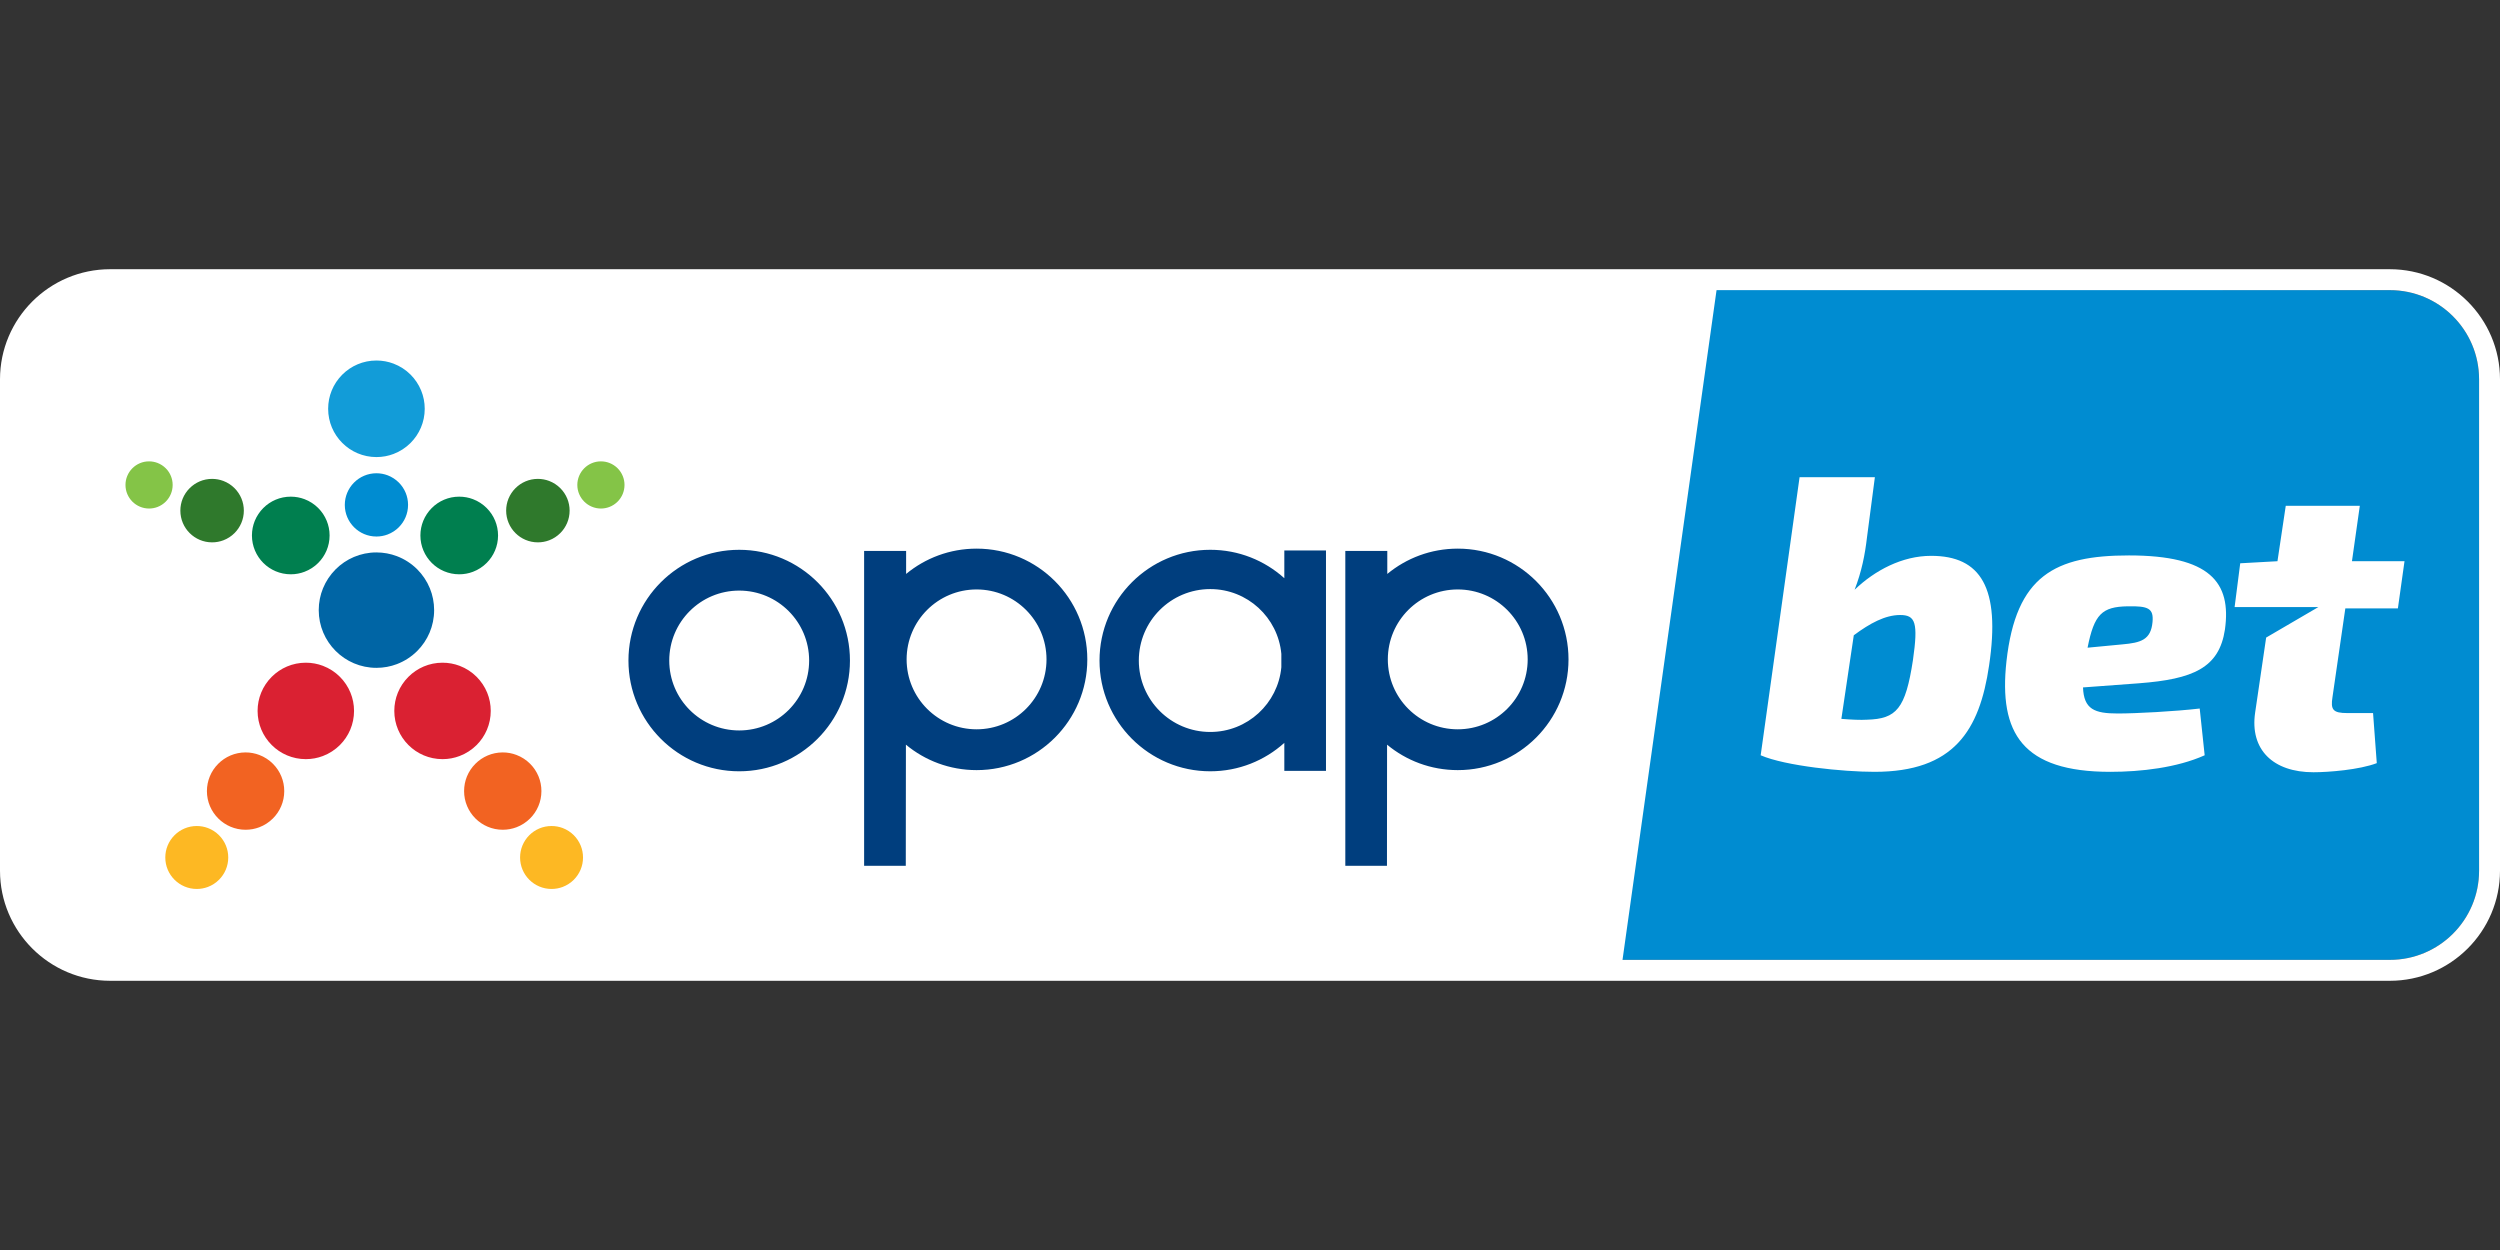 <?xml version="1.0" encoding="utf-8"?>
<!-- Generator: Adobe Illustrator 27.0.0, SVG Export Plug-In . SVG Version: 6.00 Build 0)  -->
<svg version="1.1" id="Layer_1" xmlns="http://www.w3.org/2000/svg" xmlns:xlink="http://www.w3.org/1999/xlink" x="0px" y="0px"
	 viewBox="0 0 300 150" style="enable-background:new 0 0 300 150;" xml:space="preserve">
<rect x="0" y="0" width="300" height="150" fill="#333333" stroke="none"/>
<style type="text/css">
	.st0{fill:#008CD1;}
	.st1{fill:#FFFFFF;}
	.st2{fill:none;stroke:#FFFFFF;stroke-width:0.461;stroke-miterlimit:10;}
	.st3{fill:#003E7E;}
	.st4{fill:#0065A5;}
	.st5{fill:#129CD8;}
	.st6{fill:#007F4F;}
	.st7{fill:#DA2132;}
	.st8{fill:#F26322;}
	.st9{fill:#FDB823;}
	.st10{fill:#2F792C;}
	.st11{fill:#84C447;}
</style>
<g>
	<path class="st0" d="M286.782,34.818c5.913,0,10.707,4.79,10.707,10.7v58.968c0,5.909-4.794,10.7-10.707,10.7h-85.331h-6.984
		l11.293-80.424L286.782,34.818z"/>
	<path class="st1" d="M205.761,34.757L13.219,34.817c-5.914,0-10.708,4.791-10.708,10.7v58.967c0,5.909,4.794,10.7,10.708,10.7
		h181.249L205.761,34.757z"/>
	<path class="st2" d="M205.761,34.757L13.219,34.817c-5.914,0-10.708,4.791-10.708,10.7v58.967c0,5.909,4.794,10.7,10.708,10.7
		h181.249L205.761,34.757z"/>
	<path class="st1" d="M279.901,83.633c-0.249,1.539,0.049,1.936,1.788,1.936h3.078l0.447,6.009c-2.085,0.794-5.76,1.092-7.596,1.092
		c-4.866,0-7.648-2.73-7.002-7.15l1.323-9.012l6.268-3.662h-10.053l0.673-5.252l4.469-0.248l0.995-6.654h8.887l-0.943,6.654h6.306
		l-0.794,5.661h-6.307L279.901,83.633z M258.303,74.645c-0.198,2.136-1.391,2.483-3.625,2.681l-4.17,0.397
		c0.793-4.022,1.737-4.915,4.816-4.966C257.807,72.708,258.451,73.007,258.303,74.645z M255.473,66.651
		c-8.889,0-13.556,2.433-14.698,12.711c-0.944,8.64,1.936,13.258,12.463,13.258c3.675,0,7.995-0.496,11.322-1.986l-0.596-5.611
		c-2.979,0.348-7.647,0.596-9.832,0.596c-2.781,0-4.073-0.496-4.172-3.128l6.703-0.496c6.506-0.496,9.635-1.837,10.329-6.455
		C267.787,69.879,265.204,66.651,255.473,66.651z M229.553,79.214c-0.893,5.859-1.984,7.051-5.511,7.15
		c-0.745,0.049-1.887,0-3.078-0.1l1.49-10.03c1.936-1.44,3.772-2.433,5.561-2.433C229.851,73.802,230.199,74.695,229.553,79.214z
		 M231.738,66.701c-3.475,0-6.753,1.738-9.186,4.071c0.844-2.185,1.241-4.171,1.489-6.306l0.944-7.2h-9.036l-4.668,33.368
		c2.979,1.291,9.93,1.986,13.654,1.986c9.534,0,12.612-4.965,13.755-12.761C240.081,70.524,237.697,66.701,231.738,66.701z"/>
	<path class="st1" d="M13.218,32.306C5.93,32.306,0,38.232,0,45.517v58.967c0,7.285,5.93,13.211,13.219,13.211H286.78
		c7.29,0,13.22-5.926,13.22-13.211V45.517c0-7.285-5.93-13.211-13.22-13.211H13.218z M286.78,34.817
		c5.915,0,10.709,4.79,10.709,10.7v58.967c0,5.91-4.794,10.7-10.709,10.7H13.219c-5.914,0-10.708-4.791-10.708-10.7V45.517
		c0-5.909,4.794-10.7,10.708-10.7H286.78z"/>
	<path class="st3" d="M88.703,65.976c-7.34,0-13.289,5.948-13.289,13.29c0,7.338,5.948,13.289,13.289,13.289
		c7.34,0,13.291-5.951,13.291-13.289C101.995,71.924,96.044,65.976,88.703,65.976z M88.703,87.654c-4.636,0-8.393-3.754-8.393-8.389
		c0-4.638,3.757-8.394,8.393-8.394c4.636,0,8.394,3.756,8.394,8.394C97.097,83.9,93.339,87.654,88.703,87.654z M103.694,66.113
		v37.782h5c0-4.845,0.007-9.691,0.015-14.536c2.299,1.911,5.254,3.055,8.48,3.055c7.339,0,13.288-5.95,13.288-13.286
		c0-7.342-5.949-13.293-13.288-13.293c-3.213,0-6.157,1.14-8.456,3.037l0.001-2.759H103.694z M117.189,87.517
		c-4.636,0-8.395-3.756-8.395-8.389c0-4.638,3.759-8.394,8.395-8.394c4.635,0,8.392,3.756,8.392,8.394
		C125.581,83.761,121.824,87.517,117.189,87.517z M154.119,66.057v3.328c-2.354-2.121-5.469-3.41-8.888-3.41
		c-7.339,0-13.289,5.948-13.289,13.29c0,7.338,5.95,13.289,13.289,13.289c3.419,0,6.535-1.29,8.888-3.411v3.357h4.999V66.057
		H154.119z M145.231,87.836c-4.734,0-8.572-3.838-8.572-8.571c0-4.735,3.838-8.575,8.572-8.575c4.465,0,8.128,3.415,8.531,7.774
		v1.602C153.358,84.421,149.696,87.836,145.231,87.836z M161.438,66.113v37.782h4.998c0-4.845,0.009-9.691,0.012-14.536
		c2.303,1.911,5.258,3.055,8.483,3.055c7.339,0,13.29-5.95,13.29-13.286c0-7.342-5.951-13.293-13.29-13.293
		c-3.213,0-6.158,1.14-8.456,3.037v-2.759H161.438z M174.93,87.517c-4.638,0-8.391-3.756-8.391-8.389
		c0-4.638,3.753-8.394,8.391-8.394c4.636,0,8.392,3.756,8.392,8.394C183.322,83.761,179.566,87.517,174.93,87.517z"/>
	<path class="st4" d="M40.275,68.32c-0.645,0.647-1.164,1.419-1.515,2.279c-0.331,0.807-0.512,1.691-0.512,2.616
		c0,1.912,0.774,3.642,2.026,4.895c1.252,1.256,2.984,2.031,4.897,2.031c0.864,0,1.691-0.156,2.452-0.446
		c0.927-0.352,1.758-0.895,2.448-1.583c1.252-1.255,2.025-2.984,2.025-4.896c0-0.925-0.181-1.808-0.51-2.616
		c-0.353-0.861-0.872-1.633-1.515-2.279c-0.69-0.688-1.521-1.232-2.448-1.583c-0.761-0.288-1.588-0.447-2.452-0.447
		C43.258,66.29,41.527,67.066,40.275,68.32z"/>
	<path class="st0" d="M42.487,57.906c-0.352,0.352-0.637,0.777-0.83,1.248c-0.18,0.443-0.281,0.927-0.281,1.434
		c0,1.048,0.425,1.995,1.111,2.682c0.688,0.688,1.637,1.113,2.685,1.113c0.472,0,0.927-0.086,1.344-0.245
		c0.507-0.192,0.964-0.49,1.342-0.868c0.686-0.687,1.109-1.634,1.109-2.682c0-0.507-0.099-0.991-0.28-1.434
		c-0.192-0.471-0.476-0.896-0.829-1.249c-0.378-0.377-0.835-0.675-1.342-0.868c-0.417-0.157-0.871-0.245-1.344-0.245
		C44.124,56.792,43.175,57.218,42.487,57.906z"/>
	<path class="st5" d="M41.073,44.958c-0.54,0.541-0.975,1.187-1.268,1.907c-0.276,0.676-0.427,1.414-0.427,2.19
		c0,1.599,0.647,3.047,1.695,4.095c1.048,1.049,2.498,1.699,4.099,1.699c0.723,0,1.415-0.132,2.052-0.374
		c0.775-0.293,1.472-0.748,2.047-1.325c1.046-1.048,1.696-2.495,1.696-4.095c0-0.776-0.151-1.515-0.429-2.19
		c-0.294-0.719-0.727-1.366-1.267-1.907c-0.575-0.576-1.272-1.03-2.047-1.323c-0.637-0.242-1.329-0.373-2.052-0.373
		C43.572,43.261,42.121,43.909,41.073,44.958z"/>
	<path class="st6" d="M31.595,60.964c-0.434,0.436-0.782,0.956-1.02,1.532c-0.221,0.544-0.342,1.137-0.342,1.76
		c0,1.286,0.521,2.451,1.362,3.294c0.843,0.843,2.009,1.365,3.297,1.365c0.58,0,1.136-0.105,1.648-0.301
		c0.624-0.235,1.184-0.601,1.647-1.064c0.841-0.843,1.363-2.008,1.363-3.294c0-0.623-0.123-1.216-0.346-1.76
		c-0.235-0.577-0.583-1.097-1.018-1.532c-0.463-0.463-1.023-0.83-1.647-1.065c-0.512-0.195-1.068-0.3-1.648-0.3
		C33.604,59.598,32.439,60.119,31.595,60.964z"/>
	<path class="st7" d="M32.605,81.221c-0.54,0.54-0.973,1.185-1.266,1.903c-0.276,0.674-0.428,1.412-0.428,2.185
		c0,1.599,0.646,3.046,1.694,4.093c1.046,1.047,2.495,1.695,4.094,1.695c0.721,0,1.412-0.132,2.048-0.374
		c0.774-0.293,1.47-0.747,2.044-1.321c1.047-1.047,1.694-2.494,1.694-4.093c0-0.773-0.152-1.511-0.428-2.185
		c-0.292-0.717-0.726-1.362-1.266-1.904c-0.574-0.576-1.27-1.029-2.044-1.323c-0.636-0.242-1.327-0.373-2.048-0.373
		C35.1,79.524,33.651,80.173,32.605,81.221z"/>
	<path class="st8" d="M26.189,91.653c-0.434,0.432-0.781,0.95-1.016,1.526c-0.22,0.541-0.343,1.132-0.343,1.753
		c0,1.282,0.519,2.44,1.36,3.28c0.839,0.839,1.999,1.359,3.281,1.359c0.578,0,1.131-0.106,1.642-0.298
		c0.622-0.236,1.178-0.6,1.639-1.061c0.839-0.84,1.358-1.998,1.358-3.28c0-0.621-0.121-1.212-0.343-1.753
		c-0.236-0.576-0.582-1.094-1.015-1.526c-0.461-0.461-1.018-0.827-1.639-1.061c-0.512-0.195-1.064-0.302-1.642-0.302
		C28.188,90.291,27.028,90.812,26.189,91.653z"/>
	<path class="st9" d="M20.942,100.228c-0.352,0.352-0.636,0.775-0.828,1.243c-0.179,0.441-0.278,0.922-0.278,1.428
		c0,1.042,0.421,1.985,1.106,2.669c0.684,0.683,1.628,1.107,2.671,1.107c0.471,0,0.921-0.087,1.336-0.243
		c0.506-0.193,0.96-0.489,1.335-0.864c0.683-0.684,1.106-1.627,1.106-2.669c0-0.506-0.1-0.987-0.279-1.428
		c-0.191-0.468-0.475-0.891-0.827-1.243c-0.375-0.376-0.828-0.673-1.335-0.865c-0.415-0.156-0.865-0.242-1.336-0.242
		C22.57,99.121,21.626,99.544,20.942,100.228z"/>
	<path class="st7" d="M49.009,81.221c-0.54,0.54-0.974,1.185-1.267,1.903c-0.275,0.674-0.426,1.412-0.426,2.185
		c0,1.599,0.647,3.046,1.693,4.093c1.047,1.047,2.493,1.695,4.092,1.695c0.723,0,1.412-0.132,2.05-0.374
		c0.774-0.293,1.469-0.747,2.045-1.321c1.047-1.047,1.693-2.494,1.693-4.093c0-0.773-0.151-1.511-0.427-2.185
		c-0.293-0.717-0.727-1.362-1.266-1.904c-0.575-0.576-1.27-1.029-2.045-1.323c-0.638-0.242-1.327-0.373-2.05-0.373
		C51.502,79.524,50.055,80.173,49.009,81.221z"/>
	<path class="st8" d="M57.047,91.653c-0.432,0.432-0.78,0.95-1.016,1.526c-0.22,0.541-0.34,1.132-0.34,1.753
		c0,1.282,0.518,2.44,1.357,3.28c0.839,0.839,2,1.359,3.282,1.359c0.578,0,1.132-0.106,1.642-0.298
		c0.622-0.236,1.179-0.6,1.64-1.061c0.84-0.84,1.357-1.998,1.357-3.28c0-0.621-0.12-1.212-0.341-1.753
		c-0.235-0.576-0.582-1.094-1.016-1.526c-0.461-0.461-1.018-0.827-1.64-1.061c-0.51-0.195-1.064-0.302-1.642-0.302
		C59.047,90.291,57.887,90.812,57.047,91.653z"/>
	<path class="st9" d="M63.514,100.228c-0.352,0.352-0.633,0.775-0.826,1.243c-0.178,0.441-0.278,0.922-0.278,1.428
		c0,1.042,0.422,1.985,1.104,2.669c0.684,0.683,1.628,1.107,2.672,1.107c0.472,0,0.922-0.087,1.338-0.243
		c0.504-0.193,0.96-0.489,1.335-0.864c0.682-0.684,1.104-1.627,1.104-2.669c0-0.506-0.099-0.987-0.279-1.428
		c-0.191-0.468-0.474-0.891-0.825-1.243c-0.375-0.376-0.83-0.673-1.335-0.865c-0.416-0.156-0.867-0.242-1.338-0.242
		C65.141,99.121,64.198,99.544,63.514,100.228z"/>
	<path class="st10" d="M22.758,58.584c-0.356,0.354-0.641,0.779-0.835,1.252c-0.18,0.444-0.28,0.931-0.28,1.44
		c0,1.051,0.424,2.002,1.115,2.692c0.69,0.689,1.64,1.115,2.694,1.115c0.474,0,0.927-0.087,1.347-0.245
		c0.51-0.192,0.969-0.492,1.346-0.87c0.689-0.69,1.116-1.641,1.116-2.692c0-0.51-0.101-0.997-0.282-1.44
		c-0.193-0.473-0.479-0.898-0.834-1.254c-0.377-0.378-0.836-0.676-1.346-0.87c-0.42-0.158-0.873-0.246-1.347-0.246
		C24.398,57.465,23.448,57.893,22.758,58.584z"/>
	<path class="st11" d="M15.885,56.193c-0.263,0.264-0.474,0.578-0.618,0.931c-0.135,0.33-0.209,0.69-0.209,1.068
		c0,0.782,0.316,1.489,0.828,2.002c0.513,0.511,1.22,0.83,2.002,0.83c0.354,0,0.692-0.066,1.003-0.183
		c0.378-0.142,0.718-0.365,1-0.647c0.511-0.513,0.828-1.22,0.828-2.002c0-0.377-0.075-0.738-0.209-1.068
		c-0.144-0.353-0.356-0.667-0.62-0.931c-0.282-0.281-0.622-0.504-1-0.647c-0.312-0.117-0.649-0.183-1.003-0.183
		C17.105,55.362,16.398,55.68,15.885,56.193z"/>
	<path class="st6" d="M51.811,60.964c-0.434,0.436-0.782,0.956-1.018,1.532c-0.222,0.544-0.345,1.137-0.345,1.76
		c0,1.286,0.522,2.451,1.363,3.294c0.843,0.843,2.009,1.365,3.295,1.365c0.582,0,1.139-0.105,1.651-0.301
		c0.624-0.235,1.183-0.601,1.645-1.064c0.843-0.843,1.365-2.008,1.365-3.294c0-0.623-0.124-1.216-0.345-1.76
		c-0.236-0.577-0.584-1.097-1.02-1.532c-0.462-0.463-1.021-0.83-1.645-1.065c-0.513-0.195-1.069-0.3-1.651-0.3
		C53.82,59.598,52.655,60.119,51.811,60.964z"/>
	<path class="st10" d="M61.852,58.584c-0.354,0.354-0.638,0.779-0.834,1.252c-0.18,0.444-0.28,0.931-0.28,1.44
		c0,1.051,0.426,2.002,1.113,2.692c0.691,0.689,1.641,1.115,2.695,1.115c0.475,0,0.929-0.087,1.348-0.245
		c0.51-0.192,0.969-0.492,1.344-0.87c0.69-0.69,1.116-1.641,1.116-2.692c0-0.51-0.1-0.997-0.281-1.44
		c-0.194-0.473-0.48-0.898-0.835-1.254c-0.376-0.378-0.835-0.676-1.344-0.87c-0.42-0.158-0.873-0.246-1.348-0.246
		C63.494,57.465,62.543,57.893,61.852,58.584z"/>
	<path class="st11" d="M70.109,56.193c-0.265,0.264-0.475,0.578-0.62,0.931c-0.135,0.33-0.21,0.69-0.21,1.068
		c0,0.782,0.318,1.489,0.83,2.002c0.512,0.511,1.219,0.83,2.002,0.83c0.352,0,0.692-0.066,1.002-0.183
		c0.379-0.142,0.718-0.365,1-0.647c0.512-0.513,0.828-1.22,0.828-2.002c0-0.377-0.074-0.738-0.21-1.068
		c-0.143-0.353-0.354-0.667-0.618-0.931c-0.282-0.281-0.621-0.504-1-0.647c-0.31-0.117-0.649-0.183-1.002-0.183
		C71.328,55.362,70.622,55.68,70.109,56.193z"/>
</g>
</svg>
